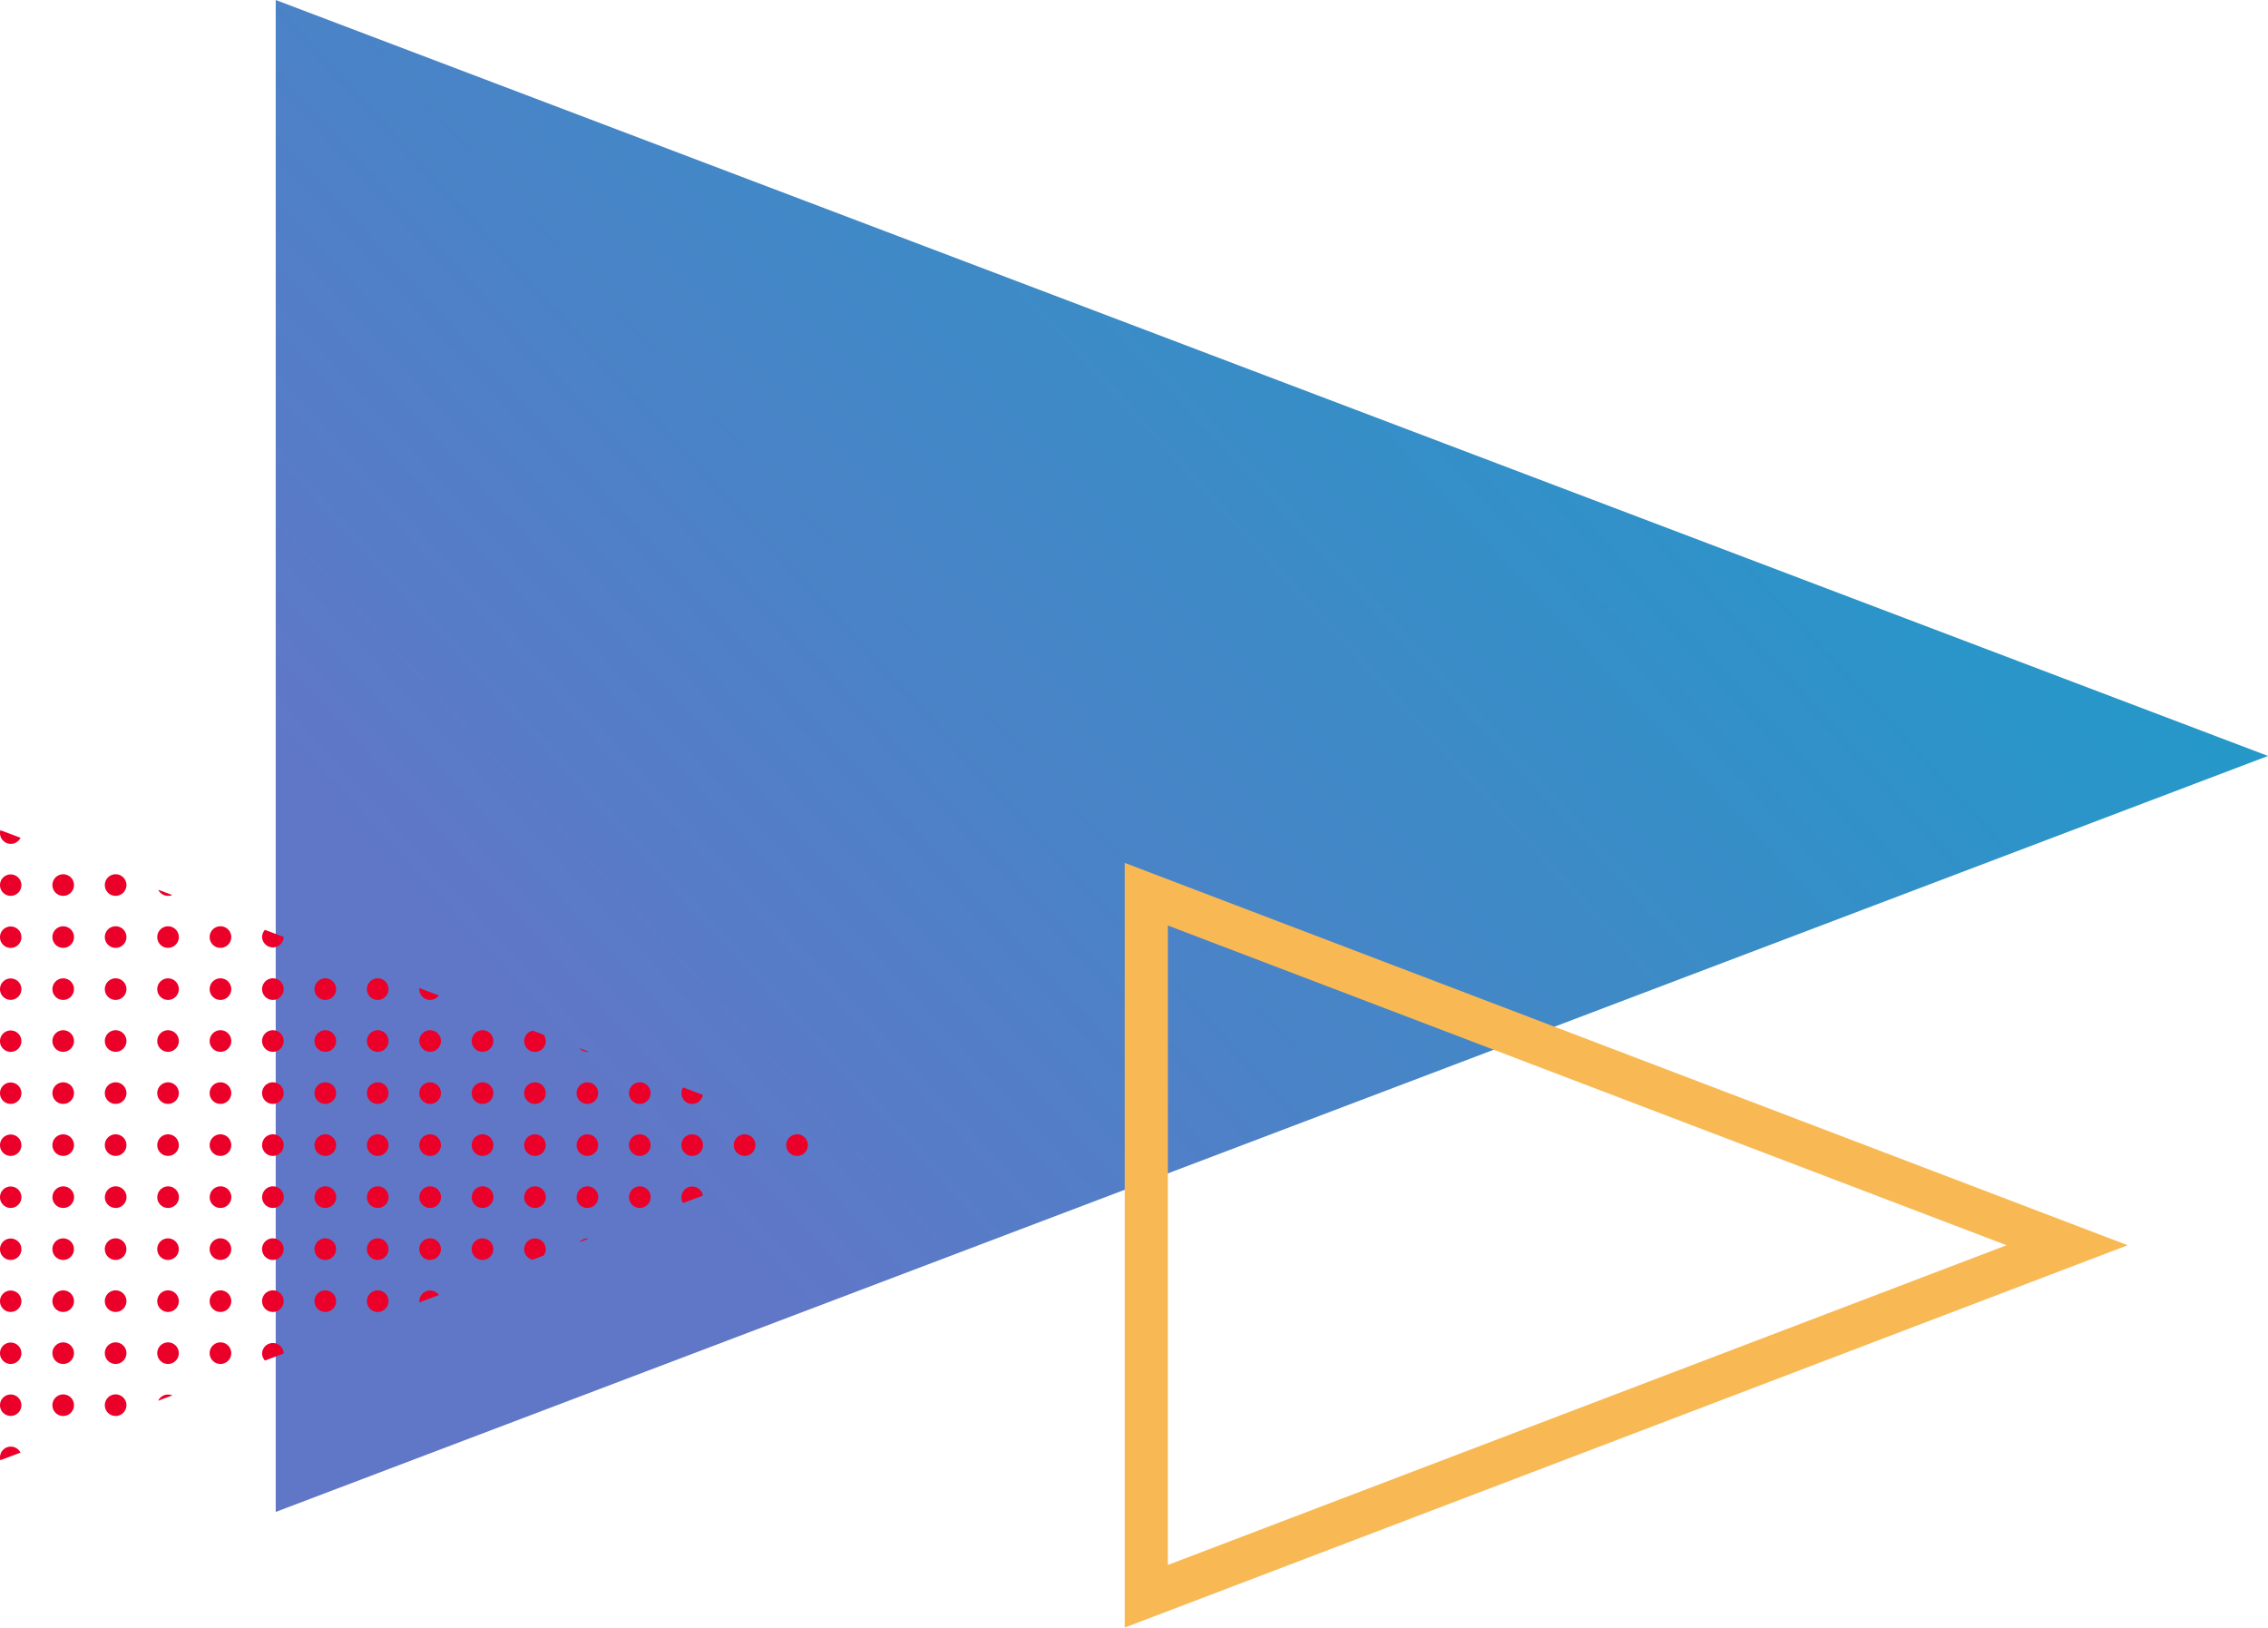 <svg xmlns="http://www.w3.org/2000/svg" xmlns:xlink="http://www.w3.org/1999/xlink" width="157.705" height="113.139" viewBox="0 0 157.705 113.139">
  <defs>
    <linearGradient id="linear-gradient" x1="-0.168" y1="0.056" x2="0.5" y2="1" gradientUnits="objectBoundingBox">
      <stop offset="0" stop-color="#0ba6c8"/>
      <stop offset="1" stop-color="#6077c7"/>
    </linearGradient>
  </defs>
  <g id="banner-triangle-graphic-2" transform="translate(-194.467 -146.55)">
    <path id="Polygon_12" data-name="Polygon 12" d="M52.549,0,105.1,138.533H0Z" transform="translate(352.172 146.55) rotate(90)" fill="url(#linear-gradient)"/>
    <g id="Polygon_13" data-name="Polygon 13" transform="translate(342.417 206.533) rotate(90)" fill="rgba(255,255,255,0)">
      <path d="M 50.979 68.242 L 2.177 68.242 L 26.578 4.212 L 50.979 68.242 Z" stroke="none"/>
      <path d="M 26.578 8.424 L 4.354 66.742 L 48.802 66.742 L 26.578 8.424 M 26.578 0 L 53.156 69.742 L -7.62939453125e-06 69.742 L 26.578 0 Z" stroke="none" fill="#f8b954"/>
    </g>
    <path id="Intersection_6" data-name="Intersection 6" d="M0,80.154v-.033a.752.752,0,0,1,1.426-.307l-1.4.527A.738.738,0,0,1,0,80.154Zm7.29-3.632a.751.751,0,1,1,.751.744A.748.748,0,0,1,7.29,76.521Zm-3.645,0a.75.75,0,1,1,.75.744A.748.748,0,0,1,3.645,76.521ZM0,76.538V76.5a.744.744,0,1,1,0,.033Zm11.685-.761a.751.751,0,0,1,.3.061L11,76.206A.751.751,0,0,1,11.685,75.776Zm2.893-2.871a.751.751,0,1,1,.751.744A.748.748,0,0,1,14.579,72.906Zm-3.644,0a.75.75,0,1,1,.751.744A.747.747,0,0,1,10.935,72.906Zm-3.645,0a.751.751,0,1,1,.751.744A.747.747,0,0,1,7.29,72.906Zm-3.645,0a.75.75,0,1,1,.75.744A.748.748,0,0,1,3.645,72.906ZM0,72.922v-.033a.744.744,0,1,1,0,.033Zm18.224-.016a.751.751,0,0,1,1.5,0c0,.006,0,.011,0,.017l-1.3.49A.738.738,0,0,1,18.224,72.906Zm7.29-3.616a.751.751,0,1,1,.75.744A.747.747,0,0,1,25.514,69.29Zm-3.645,0a.751.751,0,1,1,.75.744A.747.747,0,0,1,21.869,69.29Zm-3.645,0a.751.751,0,1,1,.751.744A.748.748,0,0,1,18.224,69.29Zm-3.645,0a.751.751,0,1,1,.751.744A.748.748,0,0,1,14.579,69.29Zm-3.644,0a.75.75,0,1,1,.751.744A.747.747,0,0,1,10.935,69.29Zm-3.645,0a.751.751,0,1,1,.751.744A.747.747,0,0,1,7.29,69.29Zm-3.645,0a.75.75,0,1,1,.75.744A.748.748,0,0,1,3.645,69.29ZM0,69.306v-.033a.744.744,0,1,1,0,.033Zm29.158-.016a.752.752,0,0,1,1.362-.432l-1.357.511A.745.745,0,0,1,29.158,69.29ZM32.8,65.674a.751.751,0,1,1,.75.745A.748.748,0,0,1,32.8,65.674Zm-3.645,0a.751.751,0,1,1,.75.745A.748.748,0,0,1,29.158,65.674Zm-3.644,0a.751.751,0,1,1,.75.745A.748.748,0,0,1,25.514,65.674Zm-3.645,0a.751.751,0,1,1,.75.745A.748.748,0,0,1,21.869,65.674Zm-3.645,0a.751.751,0,1,1,.751.745A.748.748,0,0,1,18.224,65.674Zm-3.645,0a.751.751,0,1,1,.751.745A.748.748,0,0,1,14.579,65.674Zm-3.644,0a.75.75,0,1,1,.751.745A.748.748,0,0,1,10.935,65.674Zm-3.645,0a.751.751,0,1,1,.751.745A.748.748,0,0,1,7.29,65.674Zm-3.645,0a.75.75,0,1,1,.75.745A.748.748,0,0,1,3.645,65.674ZM0,65.691v-.033a.745.745,0,1,1,0,.033Zm36.448-.017a.75.75,0,0,1,1.5,0,.737.737,0,0,1-.145.44l-.764.288A.746.746,0,0,1,36.448,65.674Zm4.4-.744a.759.759,0,0,1,.092.006l-.654.246A.751.751,0,0,1,40.843,64.93Zm2.895-2.871a.75.75,0,1,1,.75.745A.748.748,0,0,1,43.738,62.058Zm-3.645,0a.75.75,0,1,1,.75.745A.748.748,0,0,1,40.093,62.058Zm-3.645,0a.75.75,0,1,1,.75.745A.748.748,0,0,1,36.448,62.058Zm-3.645,0a.751.751,0,1,1,.75.745A.748.748,0,0,1,32.8,62.058Zm-3.645,0a.751.751,0,1,1,.75.745A.748.748,0,0,1,29.158,62.058Zm-3.644,0a.751.751,0,1,1,.75.745A.748.748,0,0,1,25.514,62.058Zm-3.645,0a.751.751,0,1,1,.75.745A.748.748,0,0,1,21.869,62.058Zm-3.645,0a.751.751,0,1,1,.751.745A.748.748,0,0,1,18.224,62.058Zm-3.645,0a.751.751,0,1,1,.751.745A.748.748,0,0,1,14.579,62.058Zm-3.644,0a.75.75,0,1,1,.751.745A.748.748,0,0,1,10.935,62.058Zm-3.645,0a.751.751,0,1,1,.751.745A.748.748,0,0,1,7.29,62.058Zm-3.645,0a.75.75,0,1,1,.75.745A.748.748,0,0,1,3.645,62.058ZM0,62.075v-.033a.745.745,0,1,1,0,.033Zm47.382-.017a.751.751,0,0,1,1.492-.113l-1.372.517A.737.737,0,0,1,47.382,62.058Zm7.29-3.615a.751.751,0,1,1,.751.744A.747.747,0,0,1,54.672,58.443Zm-3.645,0a.75.75,0,1,1,.75.744A.748.748,0,0,1,51.027,58.443Zm-3.645,0a.75.75,0,1,1,.75.744A.748.748,0,0,1,47.382,58.443Zm-3.644,0a.75.75,0,1,1,.75.744A.747.747,0,0,1,43.738,58.443Zm-3.645,0a.75.75,0,1,1,.75.744A.747.747,0,0,1,40.093,58.443Zm-3.645,0a.75.75,0,1,1,.75.744A.747.747,0,0,1,36.448,58.443Zm-3.645,0a.751.751,0,1,1,.75.744A.748.748,0,0,1,32.8,58.443Zm-3.645,0a.751.751,0,1,1,.75.744A.748.748,0,0,1,29.158,58.443Zm-3.644,0a.751.751,0,1,1,.75.744A.747.747,0,0,1,25.514,58.443Zm-3.645,0a.751.751,0,1,1,.75.744A.747.747,0,0,1,21.869,58.443Zm-3.645,0a.751.751,0,1,1,.751.744A.748.748,0,0,1,18.224,58.443Zm-3.645,0a.751.751,0,1,1,.751.744A.748.748,0,0,1,14.579,58.443Zm-3.644,0a.75.75,0,1,1,.751.744A.747.747,0,0,1,10.935,58.443Zm-3.645,0a.751.751,0,1,1,.751.744A.747.747,0,0,1,7.29,58.443Zm-3.645,0a.75.75,0,1,1,.75.744A.748.748,0,0,1,3.645,58.443ZM0,58.46v-.033a.744.744,0,1,1,0,.033Zm47.382-3.632a.736.736,0,0,1,.12-.4l1.372.517a.751.751,0,0,1-1.492-.113Zm-3.644,0a.75.75,0,1,1,.75.744A.747.747,0,0,1,43.738,54.827Zm-3.645,0a.75.75,0,1,1,.75.744A.747.747,0,0,1,40.093,54.827Zm-3.645,0a.75.75,0,1,1,.75.744A.747.747,0,0,1,36.448,54.827Zm-3.645,0a.751.751,0,1,1,.75.744A.748.748,0,0,1,32.8,54.827Zm-3.645,0a.751.751,0,1,1,.75.744A.748.748,0,0,1,29.158,54.827Zm-3.644,0a.751.751,0,1,1,.75.744A.747.747,0,0,1,25.514,54.827Zm-3.645,0a.751.751,0,1,1,.75.744A.747.747,0,0,1,21.869,54.827Zm-3.645,0a.751.751,0,1,1,.751.744A.748.748,0,0,1,18.224,54.827Zm-3.645,0a.751.751,0,1,1,.751.744A.748.748,0,0,1,14.579,54.827Zm-3.644,0a.75.75,0,1,1,.751.744A.747.747,0,0,1,10.935,54.827Zm-3.645,0a.751.751,0,1,1,.751.744A.747.747,0,0,1,7.29,54.827Zm-3.645,0a.75.75,0,1,1,.75.744A.748.748,0,0,1,3.645,54.827ZM0,54.844v-.033a.744.744,0,1,1,0,.033ZM40.28,51.7l.654.246a.765.765,0,0,1-.091.005A.751.751,0,0,1,40.28,51.7Zm-3.832-.493a.746.746,0,0,1,.592-.728l.764.288a.737.737,0,0,1,.145.44.75.75,0,0,1-1.5,0Zm-3.645,0a.751.751,0,1,1,.75.744A.748.748,0,0,1,32.8,51.211Zm-3.645,0a.751.751,0,1,1,.75.744A.748.748,0,0,1,29.158,51.211Zm-3.644,0a.751.751,0,1,1,.75.744A.747.747,0,0,1,25.514,51.211Zm-3.645,0a.751.751,0,1,1,.75.744A.747.747,0,0,1,21.869,51.211Zm-3.645,0a.751.751,0,1,1,.751.744A.748.748,0,0,1,18.224,51.211Zm-3.645,0a.751.751,0,1,1,.751.744A.748.748,0,0,1,14.579,51.211Zm-3.644,0a.75.75,0,1,1,.751.744A.747.747,0,0,1,10.935,51.211Zm-3.645,0a.751.751,0,1,1,.751.744A.747.747,0,0,1,7.29,51.211Zm-3.645,0a.75.75,0,1,1,.75.744A.748.748,0,0,1,3.645,51.211ZM0,51.228v-.033a.744.744,0,1,1,0,.033ZM29.158,47.6a.743.743,0,0,1,0-.079l1.357.511a.752.752,0,0,1-1.361-.433Zm-3.644,0a.751.751,0,1,1,.75.744A.748.748,0,0,1,25.514,47.6Zm-3.645,0a.751.751,0,1,1,.75.744A.748.748,0,0,1,21.869,47.6Zm-3.645,0a.751.751,0,1,1,.751.744A.748.748,0,0,1,18.224,47.6Zm-3.645,0a.751.751,0,1,1,.751.744A.748.748,0,0,1,14.579,47.6Zm-3.644,0a.75.75,0,1,1,.751.744A.748.748,0,0,1,10.935,47.6Zm-3.645,0a.751.751,0,1,1,.751.744A.748.748,0,0,1,7.29,47.6Zm-3.645,0a.75.75,0,1,1,.75.744A.748.748,0,0,1,3.645,47.6ZM0,47.612v-.033a.744.744,0,1,1,0,.033ZM18.224,43.98a.737.737,0,0,1,.2-.506l1.3.49c0,.006,0,.011,0,.017a.751.751,0,0,1-1.5,0Zm-3.645,0a.751.751,0,1,1,.751.745A.748.748,0,0,1,14.579,43.98Zm-3.644,0a.75.75,0,1,1,.751.745A.747.747,0,0,1,10.935,43.98Zm-3.645,0a.751.751,0,1,1,.751.745A.747.747,0,0,1,7.29,43.98Zm-3.645,0a.75.75,0,1,1,.75.745A.747.747,0,0,1,3.645,43.98ZM0,44v-.033A.745.745,0,1,1,0,44Zm11-3.317.978.368A.754.754,0,0,1,11,40.679ZM7.29,40.365a.751.751,0,1,1,.751.744A.747.747,0,0,1,7.29,40.365Zm-3.645,0a.75.75,0,1,1,.75.744A.748.748,0,0,1,3.645,40.365ZM0,40.381v-.033a.744.744,0,1,1,0,.033Zm0-3.616v-.033a.739.739,0,0,1,.028-.187l1.4.527A.752.752,0,0,1,0,36.765Z" transform="translate(194.467 167.715)" fill="#eb002a"/>
  </g>
</svg>
